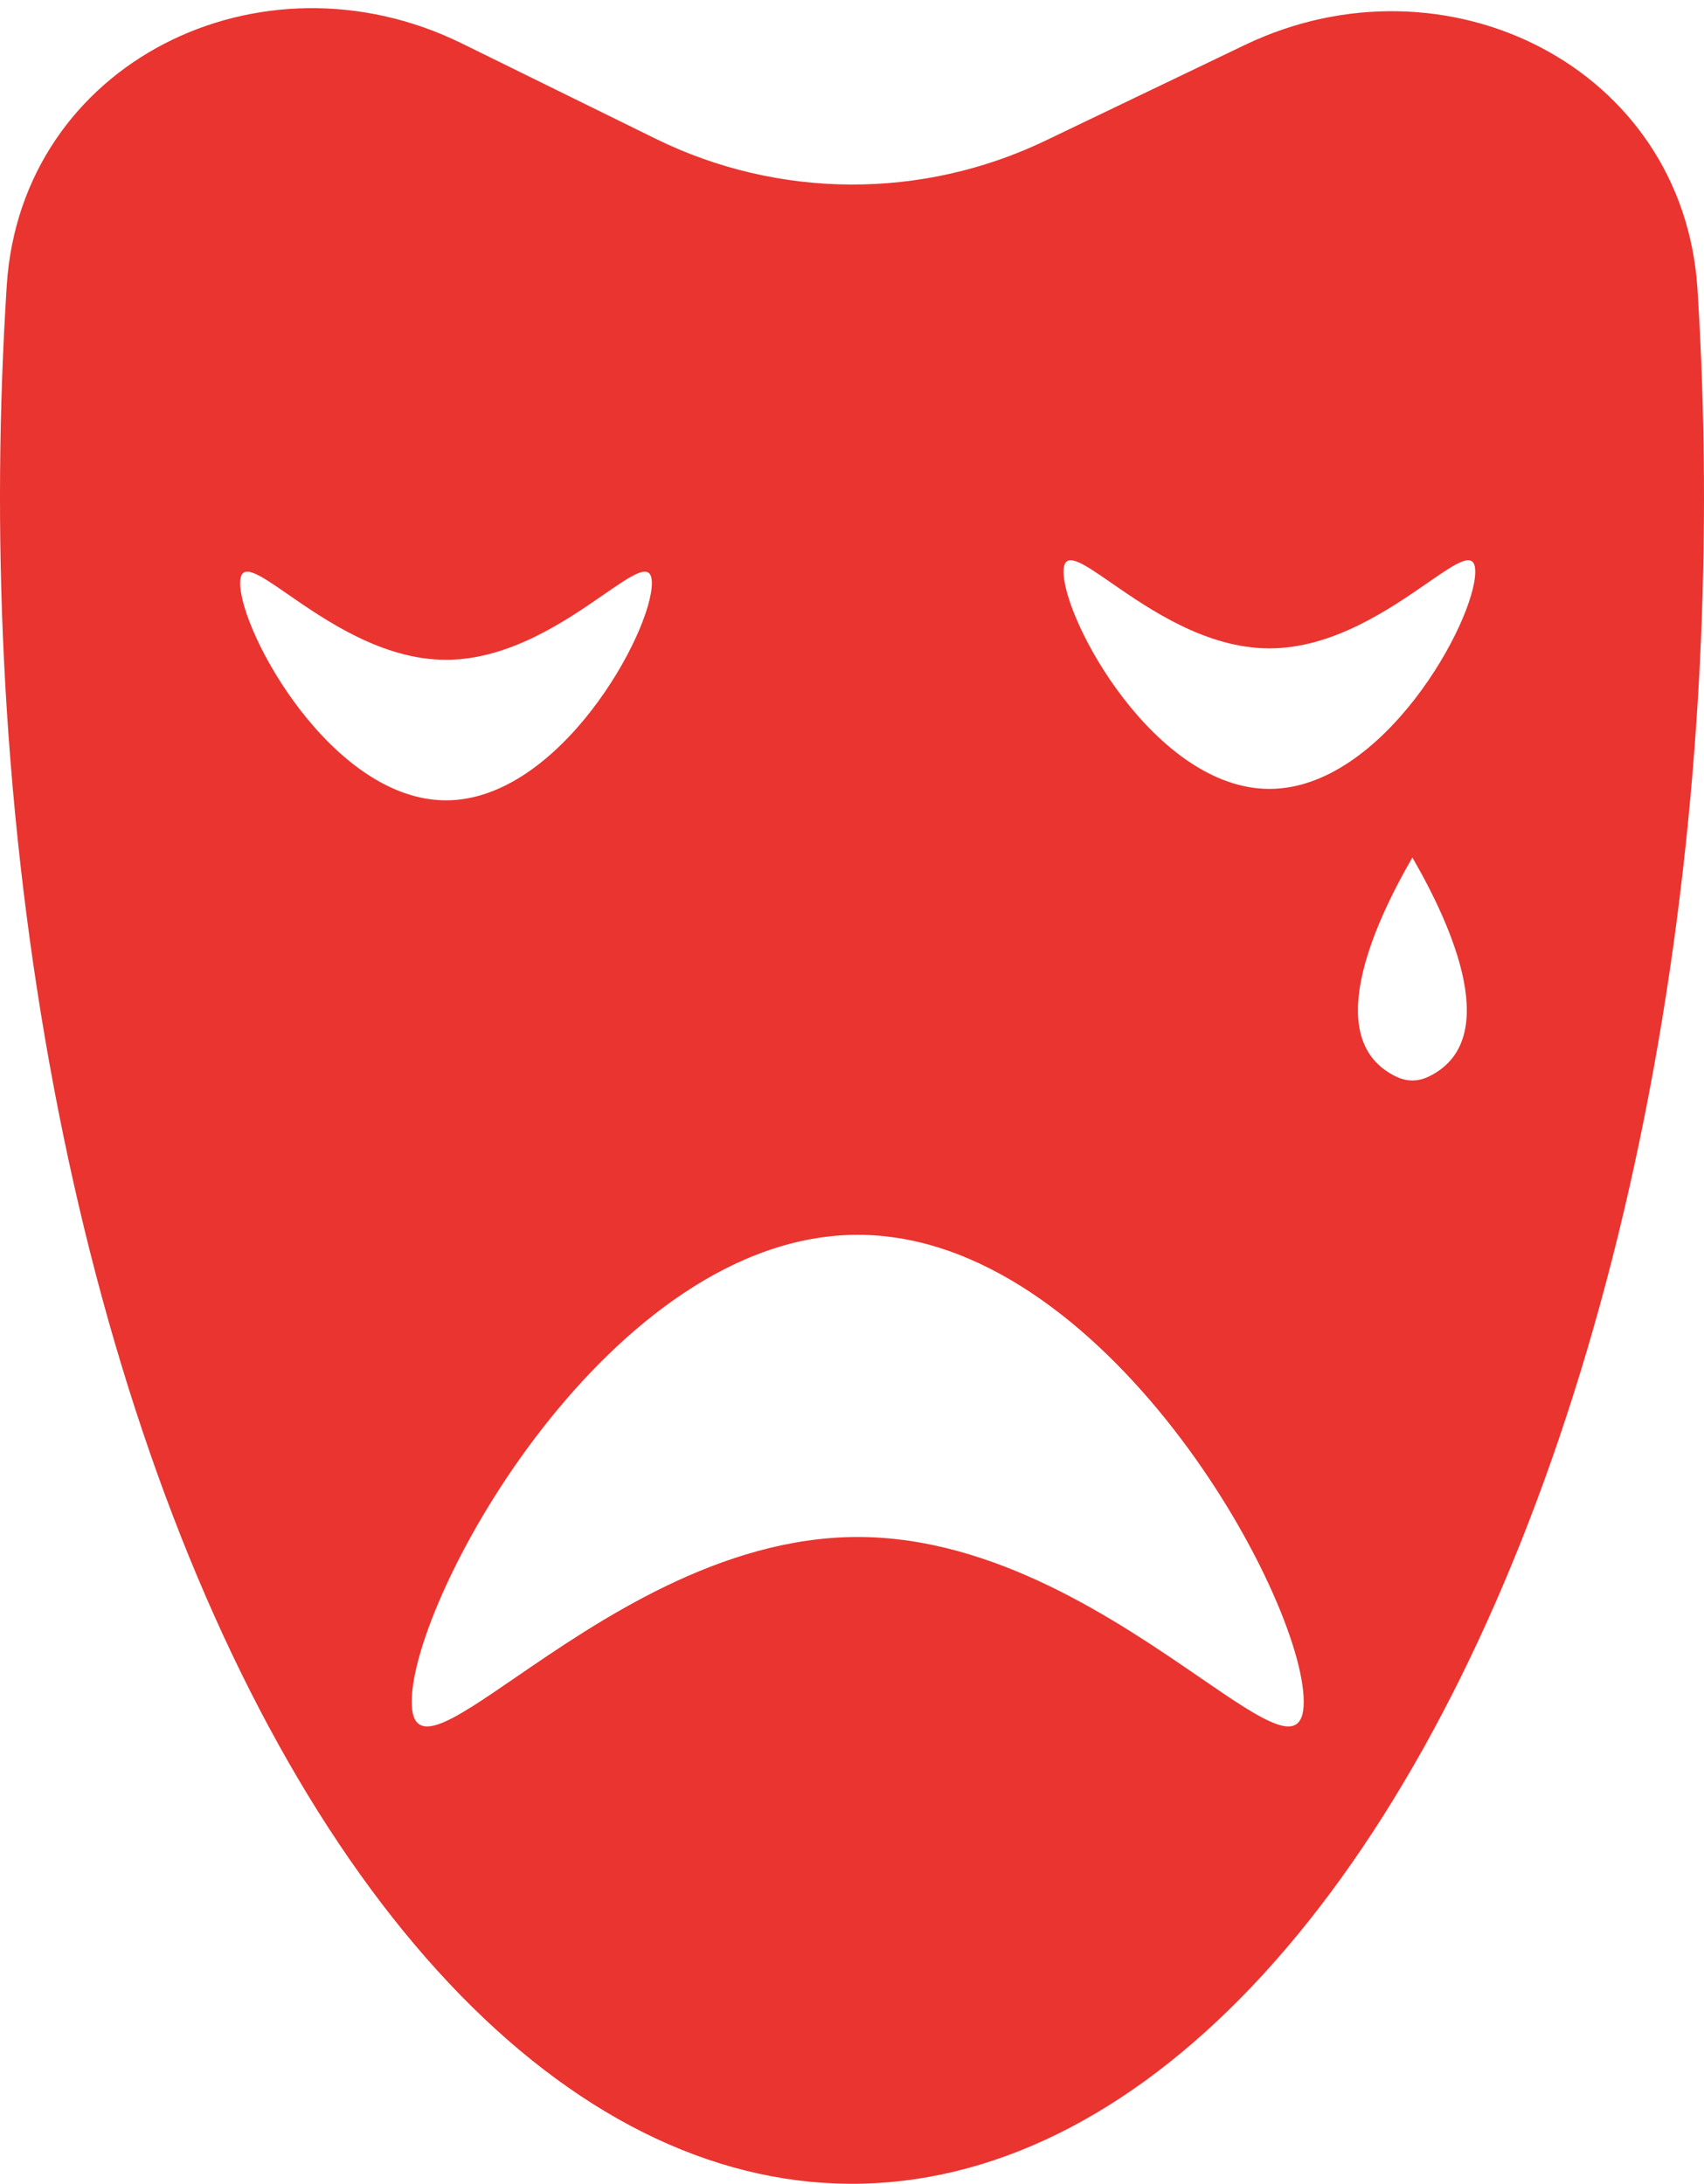 <svg width="149" height="191" viewBox="0 0 149 191" fill="none" xmlns="http://www.w3.org/2000/svg">
<path fill-rule="evenodd" clip-rule="evenodd" d="M108.839 3.939C126.407 -4.494 147.211 5.866 148.432 25.314C149.116 36.213 149.185 47.27 148.625 58.28C147.397 82.414 143.183 105.577 136.354 125.716C129.525 145.854 120.293 162.348 109.475 173.736C98.657 185.123 86.588 191.053 74.337 191C62.085 190.947 50.029 184.912 39.237 173.431C28.445 161.95 19.249 145.376 12.465 125.178C5.681 104.98 1.517 81.781 0.343 57.636C-0.188 46.728 -0.1 35.778 0.589 24.987C1.838 5.452 22.813 -4.843 40.378 3.797L57.331 12.136C68.068 17.417 80.635 17.477 91.421 12.299L108.839 3.939ZM123.5 75C127.103 81.223 131.39 91.065 124.905 94.171C124.456 94.386 123.986 94.5 123.5 94.5C123.014 94.5 122.544 94.386 122.095 94.171C115.61 91.065 119.897 81.223 123.5 75ZM75 108C96.539 108 114 139.554 114 148.842C114 152.949 110.586 150.606 104.916 146.714C97.762 141.804 87.015 134.428 75 134.428C62.985 134.428 52.238 141.804 45.084 146.714C39.414 150.606 36 152.949 36 148.842C36 139.554 53.461 108 75 108ZM57 51.004C57 55.324 48.941 70 39 70C29.059 70 21 55.324 21 51.004C21 49.094 22.576 50.183 25.193 51.994C28.495 54.278 33.454 57.708 39 57.708C44.546 57.708 49.505 54.278 52.807 51.994C55.425 50.183 57 49.094 57 51.004ZM111 69C120.941 69 129 54.324 129 50.004C129 48.094 127.424 49.183 124.807 50.994C121.505 53.278 116.546 56.708 111 56.708C105.454 56.708 100.495 53.278 97.193 50.994C94.576 49.183 93 48.094 93 50.004C93 54.324 101.059 69 111 69Z" fill="#E93430"/>
</svg>
